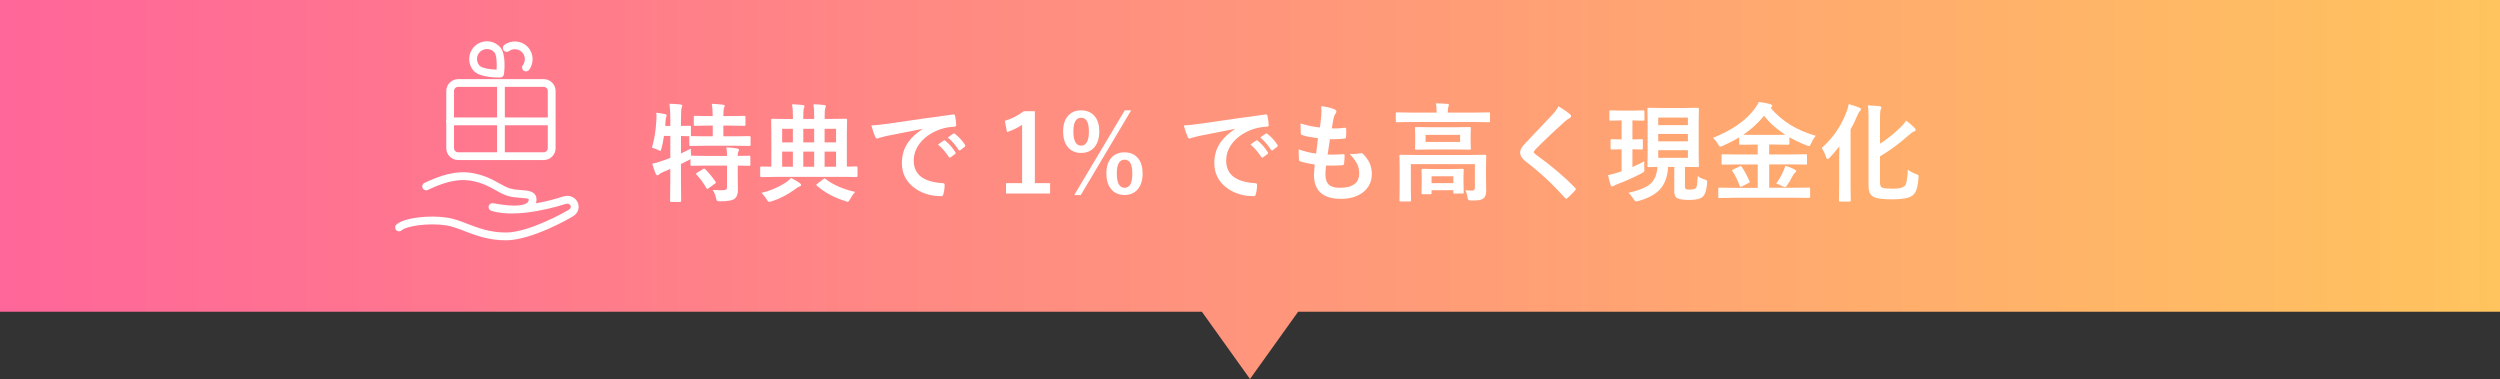 <?xml version="1.0" encoding="UTF-8"?>
<svg id="_レイヤー_2" data-name="レイヤー 2" xmlns="http://www.w3.org/2000/svg" xmlns:xlink="http://www.w3.org/1999/xlink" viewBox="0 0 746.4 113.15">
  <rect x="0" y="0" width="746.4" height="113.15" fill="#333333" stroke="none"/>
  <defs>
    <style>
      .cls-1 {
        fill: url(#_新規グラデーションスウォッチ_1);
      }

      .cls-2 {
        fill: #fff;
      }
    </style>
    <linearGradient id="_新規グラデーションスウォッチ_1" data-name="新規グラデーションスウォッチ 1" x1="0" y1="56.57" x2="746.4" y2="56.57" gradientUnits="userSpaceOnUse">
      <stop offset="0" stop-color="#f69"/>
      <stop offset="1" stop-color="#ffc45e"/>
    </linearGradient>
  </defs>
  <g id="_レイヤー_1-2" data-name="レイヤー 1">
    <g>
      <polygon class="cls-1" points="746.4 0 0 0 0 93.08 358.84 93.08 373.2 113.15 387.56 93.08 746.4 93.08 746.4 0"/>
      <g>
        <path class="cls-2" d="M212.75,56.71c.75.06,1.49.09,2.23.09.42,0,.81-.01,1.19-.03.36-.02.61-.12.73-.28.1-.14.16-.38.16-.72v-6.33h-6.3l-4.25.06c-.17,0-.27-.02-.31-.06-.03-.04-.05-.14-.05-.28v-1.64s-.25.14-.61.33c-.28.16-.67.35-1.17.59-.6.29-.96.46-1.06.52v5.34l.06,5.64c0,.17-.03.27-.08.3-.04.03-.14.05-.3.05h-2.58c-.17,0-.27-.02-.3-.06-.03-.04-.05-.14-.05-.28l.06-5.61v-3.91l-2.23.97c-.55.24-.91.45-1.06.64s-.34.28-.55.28-.36-.12-.47-.36c-.34-.78-.7-1.81-1.06-3.09.94-.18,1.93-.46,2.97-.86.79-.25,1.59-.54,2.41-.86v-6.56h-1.89c-.23,1.48-.47,2.71-.73,3.69-.12.51-.26.77-.39.77-.09,0-.34-.11-.73-.33-.74-.32-1.32-.54-1.75-.64.73-2.37,1.18-5.16,1.34-8.38.01-.28.02-.55.02-.81,0-.44-.02-.85-.05-1.23,1.05.12,1.91.25,2.58.39.34.08.52.21.52.38,0,.13-.05.31-.16.52-.07.17-.12.53-.16,1.09l-.12,1.56h1.53v-1.8c0-1.79-.08-3.4-.25-4.83,1.16.03,2.25.1,3.3.22.34.04.52.15.52.33,0,.1-.07.33-.2.67-.12.3-.19,1.48-.19,3.55v1.86l2.59-.06c.18,0,.29.02.33.06.03.03.05.11.05.25v2.47c0,.18-.03.28-.09.31l4.27.06h2.33v-3.19h-1.31l-3.97.06c-.19,0-.3-.02-.33-.06-.03-.04-.05-.14-.05-.28v-2.28c0-.17.02-.27.06-.3.04-.03.15-.05.31-.05l3.97.06h1.31c-.03-1.68-.12-2.9-.28-3.66.96.03,2.08.12,3.36.27.33.03.5.13.5.31,0,.12-.06.34-.19.64-.15.41-.22,1.22-.22,2.44h2.23l4.03-.06c.17,0,.27.02.3.06.03.04.05.13.05.28v2.28c0,.17-.02.27-.06.3-.03.03-.12.05-.28.05l-4.03-.06h-2.23v3.19h3.52l4.25-.06c.24,0,.36.1.36.31v2.28c0,.17-.02.27-.06.3-.04.03-.14.05-.3.05l-4.25-.06h-9.02l-4.33.06c-.17,0-.27-.02-.3-.06-.03-.04-.05-.14-.05-.28v-2.28c0-.15.02-.24.06-.28-.03,0-.31,0-.83-.02-.53-.02-1.1-.04-1.7-.05v5.22c1.67-.81,2.65-1.3,2.94-1.45,0,.71.03,1.42.09,2.12h.17l4.25.06h6.3c-.03-1.28-.1-2.14-.22-2.56,1.35.07,2.44.19,3.27.34.34.07.52.2.52.39,0,.15-.06.33-.19.55-.14.23-.2.66-.2,1.28l3.42-.06c.17,0,.27.02.31.06.03.04.05.13.05.28v2.34c0,.16-.02.25-.05.29-.04.04-.14.05-.3.05-.03,0-.18,0-.44-.02-.86-.02-1.86-.04-2.98-.05v3.27l.06,3.97c0,1.29-.36,2.2-1.09,2.72-.69.47-2.1.7-4.25.7-.51,0-.81-.05-.91-.14s-.19-.38-.3-.84c-.24-1.04-.57-1.84-1-2.41ZM209.85,50.48c.17-.09.29-.14.38-.14s.18.06.3.17c.92.86,1.95,2.1,3.09,3.72.08.11.12.2.12.27,0,.07-.1.19-.31.34l-1.92,1.38c-.19.12-.31.19-.38.19-.08,0-.16-.08-.23-.25-.85-1.5-1.83-2.83-2.94-4-.09-.12-.14-.22-.14-.28,0-.07.1-.17.3-.3l1.73-1.09Z"/>
        <path class="cls-2" d="M231.21,52.82l-3.94.06c-.21,0-.31-.12-.31-.36v-2.45c0-.24.1-.36.31-.36l3.02.06v-10.08l-.06-3.88c0-.23.11-.34.33-.34l4.44.06h1.73v-.92c0-1.4-.08-2.55-.25-3.47,1.15.03,2.22.11,3.22.23.32.03.48.13.48.31,0,.16-.06.38-.19.67-.1.32-.16,1-.16,2.05v1.12h3.25v-.92c0-1.51-.07-2.67-.22-3.47,1.15.03,2.22.11,3.23.23.32.03.48.13.48.31,0,.16-.07.38-.2.67-.1.32-.16,1-.16,2.05v1.12h1.95l4.41-.06c.22,0,.33.11.33.34l-.06,3.88v10.08l2.84-.06c.22,0,.33.12.33.36v2.45c0,.24-.11.36-.33.36l-3.94-.06h-20.55ZM227.32,57.59c2.55-.59,4.99-1.63,7.33-3.11.56-.41,1.07-.85,1.53-1.34,1.11.56,1.97,1.06,2.58,1.5.28.2.42.4.42.61,0,.2-.17.35-.52.45-.36.13-.88.46-1.53.97-2.07,1.51-4.33,2.66-6.78,3.45-.4.1-.64.16-.73.16-.2,0-.44-.25-.73-.73-.46-.78-.98-1.43-1.56-1.95ZM233.52,42.51h3.2v-4.06h-3.2v4.06ZM233.52,49.78h3.2v-4.52h-3.2v4.52ZM239.83,42.51h3.25v-4.06h-3.25v4.06ZM239.83,49.78h3.25v-4.52h-3.25v4.52ZM255.35,57.29c-.54.54-1.06,1.26-1.55,2.16-.27.53-.5.8-.67.8-.15,0-.38-.06-.7-.19-3.34-1.03-6.2-2.58-8.58-4.64-.09-.09-.14-.17-.14-.23,0-.08.1-.2.31-.34l1.81-1.38c.2-.14.32-.2.36-.2.05,0,.15.05.28.16,2.3,1.78,5.26,3.07,8.88,3.88ZM249.61,38.45h-3.42v4.06h3.42v-4.06ZM246.19,49.78h3.42v-4.52h-3.42v4.52Z"/>
        <path class="cls-2" d="M260.15,37.46c1.14-.05,2.83-.23,5.09-.55,8.47-1.24,14.88-2.15,19.22-2.72.07-.01.14-.02.19-.02.29,0,.45.12.48.36.21.93.33,1.86.36,2.81,0,.32-.2.48-.61.48-1.45.09-2.75.33-3.91.7-2.8.96-4.93,2.4-6.38,4.31-1.19,1.56-1.78,3.27-1.78,5.12,0,4.12,2.84,6.36,8.52,6.72.47,0,.7.16.7.48,0,1-.12,1.92-.36,2.75-.08.45-.28.67-.59.67-3.36,0-6.19-.93-8.47-2.78-2.23-1.82-3.34-4.19-3.34-7.11,0-2.32.61-4.37,1.83-6.14.99-1.43,2.43-2.76,4.31-4v-.06c-3.84.73-7.43,1.44-10.75,2.12-1.1.26-1.78.43-2.02.52-.41.17-.64.25-.7.25-.27,0-.47-.16-.61-.48-.33-.7-.73-1.85-1.19-3.45ZM280.05,43.15l1.69-1.19c.07-.05.14-.08.2-.08.07,0,.17.05.28.14,1.09.84,2.1,1.99,3.03,3.44.06.08.09.16.09.22,0,.1-.06.2-.17.28l-1.34,1c-.09.06-.18.09-.27.09-.09,0-.19-.07-.28-.2-1-1.52-2.08-2.76-3.23-3.7ZM282.99,41.04l1.61-1.14c.08-.06.15-.09.2-.09.07,0,.16.05.27.14,1.23.93,2.24,2.03,3.05,3.3.06.1.09.2.09.28,0,.1-.06.2-.19.3l-1.28,1c-.09.07-.18.11-.25.11-.1,0-.2-.07-.3-.2-.9-1.43-1.96-2.66-3.2-3.69Z"/>
        <path class="cls-2" d="M308.97,33.2v21.47h4.55v3.11h-13.16v-3.11h4.8v-17.41c-1.31.9-2.82,1.62-4.52,2.17l-.64-3.36c1.95-.56,3.84-1.52,5.69-2.88h3.28Z"/>
        <path class="cls-2" d="M322.77,32.95c1.77,0,3.14.6,4.11,1.81.89,1.1,1.33,2.6,1.33,4.48,0,2.16-.57,3.81-1.7,4.97-.96.97-2.2,1.45-3.73,1.45-1.74,0-3.1-.63-4.08-1.89-.86-1.12-1.3-2.62-1.3-4.5,0-2.16.56-3.8,1.69-4.92.94-.94,2.17-1.41,3.69-1.41ZM322.77,35.15c-1.53,0-2.3,1.38-2.3,4.12s.77,4.22,2.3,4.22,2.33-1.41,2.33-4.22-.78-4.12-2.33-4.12ZM337.71,32.95l-15.03,25.28h-1.95l15.08-25.28h1.91ZM335.77,45.49c1.74,0,3.09.61,4.06,1.83.88,1.1,1.31,2.59,1.31,4.47,0,2.17-.57,3.83-1.7,4.98-.95.97-2.17,1.45-3.67,1.45-1.78,0-3.16-.63-4.14-1.89-.88-1.14-1.31-2.65-1.31-4.55,0-2.15.56-3.78,1.69-4.89.96-.94,2.21-1.41,3.77-1.41ZM335.77,47.67c-1.56,0-2.34,1.38-2.34,4.16s.78,4.23,2.34,4.23,2.3-1.41,2.3-4.23-.77-4.16-2.3-4.16Z"/>
        <path class="cls-2" d="M353.43,37.46c1.14-.05,2.83-.23,5.09-.55,8.47-1.24,14.88-2.15,19.22-2.72.07-.01.14-.02.19-.02.29,0,.45.12.48.36.21.93.33,1.86.36,2.81,0,.32-.2.48-.61.48-1.45.09-2.75.33-3.91.7-2.8.96-4.93,2.4-6.38,4.31-1.19,1.56-1.78,3.27-1.78,5.12,0,4.12,2.84,6.36,8.52,6.72.47,0,.7.16.7.48,0,1-.12,1.92-.36,2.75-.08.45-.28.67-.59.67-3.36,0-6.19-.93-8.47-2.78-2.23-1.82-3.34-4.19-3.34-7.11,0-2.32.61-4.37,1.83-6.14.99-1.43,2.43-2.76,4.31-4v-.06c-3.84.73-7.43,1.44-10.75,2.12-1.1.26-1.78.43-2.02.52-.41.17-.64.25-.7.25-.27,0-.47-.16-.61-.48-.33-.7-.73-1.85-1.19-3.45ZM373.33,43.15l1.69-1.19c.07-.05.14-.08.2-.08.07,0,.17.05.28.14,1.09.84,2.1,1.99,3.03,3.44.06.08.09.16.09.22,0,.1-.06.2-.17.28l-1.34,1c-.09.06-.18.09-.27.09-.09,0-.19-.07-.28-.2-1-1.52-2.08-2.76-3.23-3.7ZM376.27,41.04l1.61-1.14c.08-.06.15-.09.2-.09.07,0,.16.05.27.14,1.23.93,2.24,2.03,3.05,3.3.06.1.09.2.09.28,0,.1-.06.2-.19.3l-1.28,1c-.09.07-.18.11-.25.11-.1,0-.2-.07-.3-.2-.9-1.43-1.96-2.66-3.2-3.69Z"/>
        <path class="cls-2" d="M395.91,49.4c-.12.99-.19,1.85-.19,2.58,0,1.55.39,2.65,1.16,3.28.67.54,1.7.81,3.09.81,3.89,0,5.83-1.44,5.83-4.31,0-1.04-.2-1.98-.61-2.81-.44-.88-1.19-1.88-2.27-3.02.34.05.67.08.98.08.39,0,1.15-.09,2.28-.27.07-.02.15-.03.22-.03.18,0,.33.05.45.16,1.81,1.72,2.72,3.72,2.72,6.02,0,2.42-.96,4.32-2.88,5.7-1.66,1.19-3.77,1.78-6.34,1.78-5.38,0-8.06-2.41-8.06-7.22,0-.33.07-1.34.22-3.02-1.78-.27-3.23-.59-4.34-.95-.21-.06-.33-.27-.36-.61-.06-.68-.09-1.32-.09-1.92,0-.37.01-.72.03-1.06,1.79.66,3.52,1.07,5.19,1.25.23-1.73.41-3.26.55-4.58-2.12-.27-3.66-.57-4.61-.89-.34-.08-.52-.27-.52-.55-.06-1.53-.09-2.52-.09-2.97,1.83.59,3.77,1,5.8,1.22.22-1.6.35-2.83.41-3.69.03-.41.05-.81.05-1.22,0-.52-.03-1.01-.08-1.47,1.61.21,2.9.5,3.84.89.47.17.7.41.7.73,0,.21-.08.41-.25.61-.2.2-.39.66-.58,1.38-.19.85-.36,1.86-.52,3.02.31.02.66.03,1.03.03.86,0,1.83-.07,2.91-.22.22,0,.33.12.33.38.01.29.02.59.02.89,0,.58-.03,1.09-.08,1.52,0,.28-.17.44-.52.47-1.01.11-2.11.17-3.31.17h-.95c-.09.54-.33,2.07-.7,4.58.47,0,.88.02,1.22.02,1.07,0,2.18-.04,3.33-.12.06-.01.12-.02.19-.02.22,0,.33.12.33.38,0,.85-.05,1.66-.16,2.41-.03.34-.18.52-.45.52-.94.07-2.03.11-3.27.11-.52,0-1.07,0-1.64-.02Z"/>
        <path class="cls-2" d="M421.15,36.43l-4.06.06c-.18,0-.28-.02-.31-.06-.03-.04-.05-.14-.05-.28v-2.25c0-.17.02-.27.06-.3.04-.03.14-.05.3-.05l4.06.06h7.77v-.09c0-1.18-.07-2.06-.22-2.66,1.05,0,2.18.05,3.39.16.34.03.52.14.52.33,0,.02-.07.23-.22.64-.09.33-.14.84-.14,1.53v.09h8.2l4.06-.06c.17,0,.27.02.3.06.03.04.05.13.05.28v2.25c0,.17-.02.27-.06.3-.04.03-.14.05-.28.05l-4.06-.06h-19.3ZM437.49,56.79c.84.08,1.53.12,2.05.12s.8-.3.8-.91v-7h-19.12v7.17l.06,3.61c0,.17-.02.27-.06.31-.04.03-.14.05-.28.05h-2.77c-.17,0-.27-.03-.3-.08-.03-.03-.05-.12-.05-.28l.06-3.61v-6.22l-.06-3.38c0-.18.02-.28.06-.31.04-.03.14-.05.3-.05l4.31.06h16.56l4.31-.06c.18,0,.28.02.31.06.03.04.05.14.05.3l-.06,3.64v2.62l.06,4.06c0,1.07-.26,1.84-.77,2.3-.31.27-.74.45-1.28.55-.49.08-1.27.12-2.33.12-.52,0-.83-.06-.94-.17-.09-.09-.18-.37-.25-.81-.14-.82-.36-1.53-.67-2.11ZM434.65,37.99l4.12-.06c.18,0,.28.02.31.06.03.04.05.13.05.28l-.06,2.08v1.97l.06,2.02c0,.17-.02.27-.06.3-.04.03-.14.05-.3.05l-4.12-.06h-7.72l-4.11.06c-.18,0-.28-.02-.31-.06-.03-.04-.05-.14-.05-.28l.06-2.02v-1.97l-.06-2.08c0-.17.02-.27.06-.3.04-.03.14-.05.3-.05l4.11.06h7.72ZM427.07,57.99h-2.31c-.17,0-.27-.02-.3-.06-.03-.04-.05-.14-.05-.28l.06-3.67v-1.2l-.06-2.02c0-.17.02-.27.06-.3.04-.03.14-.05.28-.05l3.45.06h5l3.44-.06c.18,0,.28.02.31.06.03.04.05.13.05.28l-.06,1.7v1.41l.06,3.59c0,.16-.02.25-.05.29-.04.04-.13.05-.29.05h-2.38c-.18,0-.29-.02-.33-.06-.03-.04-.05-.14-.05-.28v-.67h-6.5v.86c0,.16-.02.25-.05.29-.04.04-.13.05-.29.05ZM435.93,42.38v-2.12h-10.31v2.12h10.31ZM427.41,52.62v2.06h6.5v-2.06h-6.5Z"/>
        <path class="cls-2" d="M465.27,31.73c1.47.86,2.65,1.68,3.53,2.44.17.13.25.3.25.5,0,.28-.15.48-.45.61-.5.26-1.01.63-1.53,1.12-3.51,3.15-6.42,5.92-8.73,8.31-.28.34-.42.58-.42.7,0,.17.14.36.42.58,4.9,3.54,8.86,6.9,11.91,10.08.15.19.22.33.22.42,0,.1-.07.23-.22.38-.85.93-1.59,1.67-2.22,2.22-.2.17-.34.25-.44.25s-.22-.09-.39-.28c-3.57-4.01-7.45-7.62-11.64-10.81-1.14-.87-1.7-1.77-1.7-2.7,0-.51.16-1.01.47-1.48.2-.31.56-.76,1.09-1.33.82-.88,2.27-2.4,4.33-4.56,1.59-1.66,2.86-3,3.81-4.03.79-.85,1.36-1.66,1.72-2.41Z"/>
        <path class="cls-2" d="M487.5,35.95h-.12v5.67l2.75-.06c.17,0,.27.02.31.06.03.04.05.13.05.28v2.38c0,.17-.03.27-.08.3-.03.03-.12.05-.28.05l-2.75-.06v5.31c1.45-.65,2.63-1.23,3.55-1.75-.02.27-.03.57-.03.89,0,.29.01.7.03,1.22.02.27.03.45.03.53,0,.24-.04.41-.12.5-.08.09-.31.24-.67.44-2.44,1.29-4.89,2.39-7.36,3.3-.44.17-.77.32-1,.45-.21.15-.38.22-.5.22-.2,0-.34-.13-.42-.39-.24-.71-.51-1.71-.8-3,.85-.17,1.85-.43,3-.8.24-.07.59-.19,1.06-.36v-6.56l-2.94.06c-.18,0-.28-.02-.31-.06-.03-.04-.05-.14-.05-.28v-2.38c0-.17.02-.27.06-.3.04-.03.14-.05.3-.05l2.94.06v-5.67h-.19l-3.14.08c-.16,0-.25-.03-.28-.08-.03-.04-.05-.15-.05-.31v-2.34c0-.23.11-.34.33-.34l3.14.06h3.55l3.11-.06c.17,0,.27.02.3.06.03.04.05.13.05.28v2.34c0,.19-.02.3-.06.34-.04.03-.14.05-.28.05l-3.11-.08ZM506.86,52.56c.53.42,1.23.76,2.09,1.03.32.09.53.19.62.28.08.09.12.25.12.47,0,.09,0,.21-.02.36-.16,2.06-.59,3.41-1.31,4.05-.74.63-2.07.95-3.98.95-1.62,0-2.8-.16-3.53-.48-.66-.29-.98-1-.98-2.11v-7.27h-1.83c-.18,3.02-1.08,5.35-2.72,6.98-1.36,1.36-3.41,2.42-6.12,3.17-.35.1-.59.16-.7.16-.23,0-.51-.26-.83-.77-.51-.81-1.01-1.41-1.48-1.8,3.2-.75,5.38-1.65,6.55-2.7,1.27-1.12,1.97-2.81,2.09-5.05-.74,0-1.41.03-2,.05-.4,0-.6.02-.62.02-.17,0-.27-.02-.3-.06-.03-.04-.05-.14-.05-.3l.06-3.89v-9.19l-.06-3.89c0-.19.02-.3.06-.34.04-.03.14-.05.28-.05l4,.06h6.64l4.02-.06c.18,0,.28.03.31.08.03.04.05.15.05.31l-.06,3.89v9.19l.06,3.89c0,.17-.02.27-.05.3-.04.04-.14.05-.3.05l-3.81-.06v5.7c0,.56.11.89.34.98.16.06.54.09,1.16.09.81,0,1.37-.13,1.67-.39.23-.19.39-.6.48-1.25.06-.46.11-1.27.16-2.42ZM503.94,35.12h-8.86v2.23h8.86v-2.23ZM495.08,42.2h8.86v-2.22h-8.86v2.22ZM503.94,47.12v-2.27h-8.86v2.27h8.86Z"/>
        <path class="cls-2" d="M517.49,59.06l-4.09.06c-.19,0-.3-.02-.33-.06-.04-.03-.06-.12-.06-.25v-2.44c0-.17.03-.27.08-.3.04-.03.15-.05.31-.05l4.09.06h7.3v-6.98h-6.11l-4.3.06c-.18,0-.29-.02-.33-.06-.03-.04-.05-.14-.05-.28v-2.41c0-.17.02-.27.06-.3.05-.03.16-.05.31-.05l4.3.06h6.11v-2.95h-1.25l-3.94.05c-.23,0-.34-.11-.34-.33v-1.89c-1.3.81-2.94,1.66-4.91,2.53-.38.17-.63.25-.77.25-.17,0-.38-.25-.64-.73-.41-.76-.92-1.39-1.53-1.89,5.62-2.22,9.77-5.09,12.42-8.61.62-.83,1.05-1.54,1.27-2.11,1.6.21,2.75.43,3.45.67.39.11.58.29.58.52,0,.13-.1.29-.31.45-.04.04-.1.08-.19.12,3.4,4,7.9,6.78,13.5,8.34-.55.6-1.01,1.36-1.38,2.28-.24.53-.44.8-.61.8-.1,0-.36-.07-.77-.22-1.85-.72-3.56-1.53-5.12-2.44v1.92c0,.22-.11.33-.34.33l-3.97-.05h-1.73v2.95h6.66l4.28-.06c.18,0,.28.02.31.06.03.04.05.13.05.28v2.41c0,.24-.04.36-.12.36l-.23-.02-4.28-.06h-6.66v6.98h7.75l4.12-.06c.17,0,.27.02.3.06.03.04.05.13.05.28v2.44c0,.21-.11.31-.34.31l-4.12-.06h-18.47ZM520.05,49.87c.84,1.24,1.6,2.65,2.28,4.23.04.1.06.19.06.25,0,.09-.12.2-.36.31l-1.98,1c-.22.08-.36.12-.42.12-.07,0-.15-.09-.22-.27-.68-1.83-1.4-3.29-2.17-4.38-.08-.1-.12-.19-.12-.25,0-.07.12-.17.38-.3l1.83-.86c.19-.08.32-.12.39-.12.1,0,.22.08.34.25ZM520.44,40.24c.4.02,1.43.03,3.09.03h6.41c1.66,0,2.69-.01,3.09-.03-2.55-1.62-4.67-3.52-6.36-5.67-1.8,2.21-3.88,4.1-6.23,5.67ZM530.32,54.81c.73-.98,1.42-2.19,2.08-3.62.32-.71.53-1.27.61-1.69.97.26,1.86.6,2.69,1.02.39.2.58.38.58.55,0,.16-.13.33-.39.52-.23.19-.47.53-.73,1.02-.58,1.13-1.15,2.08-1.69,2.84-.22.28-.39.42-.52.42-.11,0-.36-.08-.73-.25-.75-.41-1.38-.67-1.89-.8Z"/>
        <path class="cls-2" d="M543.93,44.15c3.38-3.03,5.84-6.64,7.39-10.83.3-.76.52-1.51.64-2.23,1.06.27,2.1.61,3.11,1.03.36.13.55.29.55.47,0,.21-.1.39-.3.55-.21.16-.47.61-.8,1.38-.62,1.49-1.3,2.86-2.02,4.12v16.36l.06,4.86c0,.22-.12.33-.36.33h-2.78c-.18,0-.29-.02-.33-.06-.03-.04-.05-.13-.05-.27l.06-4.86v-7.23c0-.85.02-2.22.06-4.09-1.07,1.38-2.02,2.49-2.84,3.33-.35.32-.59.48-.7.48-.17,0-.33-.23-.48-.7-.24-.81-.65-1.69-1.22-2.62ZM569.61,50.67c.69.52,1.51.96,2.47,1.31.33.12.54.22.61.28.08.07.12.2.12.38,0,.07-.01.23-.03.47-.11,1.63-.34,2.87-.67,3.7-.27.7-.67,1.23-1.19,1.61-1.04.73-2.97,1.09-5.8,1.09s-4.71-.21-5.56-.64c-.6-.29-1.04-.71-1.3-1.25-.26-.54-.39-1.29-.39-2.25v-20.19c0-1.68-.06-2.91-.19-3.7,1.25.03,2.39.1,3.42.22.41.03.61.17.61.42,0,.15-.07.35-.2.61-.15.26-.22.98-.22,2.17v8c1.99-1.25,3.96-2.82,5.92-4.7.73-.66,1.36-1.39,1.89-2.19.83.62,1.66,1.33,2.48,2.12.24.23.36.44.36.64,0,.23-.18.4-.55.5-.36.13-.92.54-1.67,1.22-2.61,2.34-5.43,4.41-8.44,6.2v7.59c0,.61.07,1.05.2,1.3.14.23.36.41.69.53.45.15,1.5.22,3.17.22s2.68-.27,3.3-.8c.52-.43.84-2.05.95-4.88Z"/>
      </g>
      <g>
        <path class="cls-2" d="M151.01,71.74c-5.17,0-8.98-1.47-12.34-2.76-1.9-.73-3.69-1.42-5.42-1.69-5.22-.82-11.82.15-13.35,1.49-.48.42-1.22.37-1.64-.11-.42-.48-.37-1.22.11-1.64,2.46-2.15,10.08-2.85,15.24-2.04,1.97.31,3.88,1.04,5.89,1.82,3.17,1.22,6.77,2.61,11.51,2.61h.05c6.89-.01,17.87-6.2,18.9-6.9.52-.35.52-.84.36-1.18-.26-.52-.87-.67-1.64-.41-.56.19-13.92,4.58-22.01,2-.58-.19-.92-.79-.77-1.39.15-.6.73-.97,1.34-.86,7.08,1.32,9.39.49,10.14-.12.32-.26.47-.59.48-1.05,0-.02,0-.04,0-.05-.29-.24-1.56-.33-2.41-.39-1.2-.09-2.56-.18-3.86-.59-1.33-.41-2.47-1.05-3.67-1.72-1.83-1.03-3.9-2.19-7.21-2.79-4.6-.83-9.15.92-12.99,2.74-.58.27-1.27.03-1.55-.55-.27-.58-.03-1.27.55-1.55,4.18-1.98,9.16-3.88,14.4-2.93,3.69.67,6.04,1.99,7.93,3.05,1.14.64,2.12,1.19,3.21,1.53,1.05.32,2.27.41,3.35.49,1.03.07,2,.14,2.78.41,1.58.54,1.8,1.73,1.79,2.39,0,.41-.07.79-.18,1.15,3.15-.56,6.05-1.34,7.95-1.98,2.18-.73,3.81.27,4.46,1.59.73,1.48.27,3.17-1.13,4.13-1.27.87-12.7,7.29-20.2,7.31h-.06Z"/>
        <g>
          <path class="cls-2" d="M162.33,47.78h-25.54c-1.96,0-3.55-1.59-3.55-3.55v-17.06c0-1.96,1.59-3.55,3.55-3.55h25.54c1.96,0,3.55,1.59,3.55,3.55v17.06c0,1.96-1.59,3.55-3.55,3.55ZM136.78,25.94c-.68,0-1.23.55-1.23,1.23v17.06c0,.68.55,1.23,1.23,1.23h25.54c.68,0,1.23-.55,1.23-1.23v-17.06c0-.68-.55-1.23-1.23-1.23h-25.54Z"/>
          <path class="cls-2" d="M149.56,46.72c-.64,0-1.16-.52-1.16-1.16v-19.93c0-.64.52-1.16,1.16-1.16s1.16.52,1.16,1.16v19.93c0,.64-.52,1.16-1.16,1.16Z"/>
          <path class="cls-2" d="M164.4,37.4h-30.01c-.64,0-1.16-.52-1.16-1.16s.52-1.16,1.16-1.16h30.01c.64,0,1.16.52,1.16,1.16s-.52,1.16-1.16,1.16Z"/>
          <path class="cls-2" d="M149.02,23.15c-1.48,0-5.93-.16-7.57-1.99-.95-1.05-1.43-2.41-1.35-3.82.08-1.41.7-2.71,1.75-3.66,1.05-.95,2.41-1.42,3.82-1.35,1.41.08,2.71.7,3.66,1.75,1.79,1.99,1.27,7.06,1.14,8.05-.07.57-.55,1.01-1.13,1.02-.08,0-.19,0-.31,0ZM149.31,21.98h0,0ZM145.38,14.64c-.73,0-1.43.27-1.98.76-.59.53-.94,1.26-.98,2.05-.04.79.23,1.56.76,2.15.67.75,3.13,1.12,5.08,1.2.13-1.95.01-4.43-.66-5.18-.53-.59-1.26-.94-2.05-.98-.05,0-.11,0-.16,0Z"/>
          <path class="cls-2" d="M157.04,21.31c-.24,0-.49-.08-.7-.23-.51-.39-.62-1.11-.23-1.63.88-1.17.76-2.84-.27-3.88-1.03-1.04-2.69-1.17-3.87-.31-.52.38-1.24.27-1.62-.25-.38-.52-.27-1.24.25-1.62,2.1-1.54,5.06-1.3,6.89.55,1.84,1.85,2.04,4.82.48,6.91-.23.3-.58.46-.93.46Z"/>
        </g>
      </g>
    </g>
  </g>
</svg>